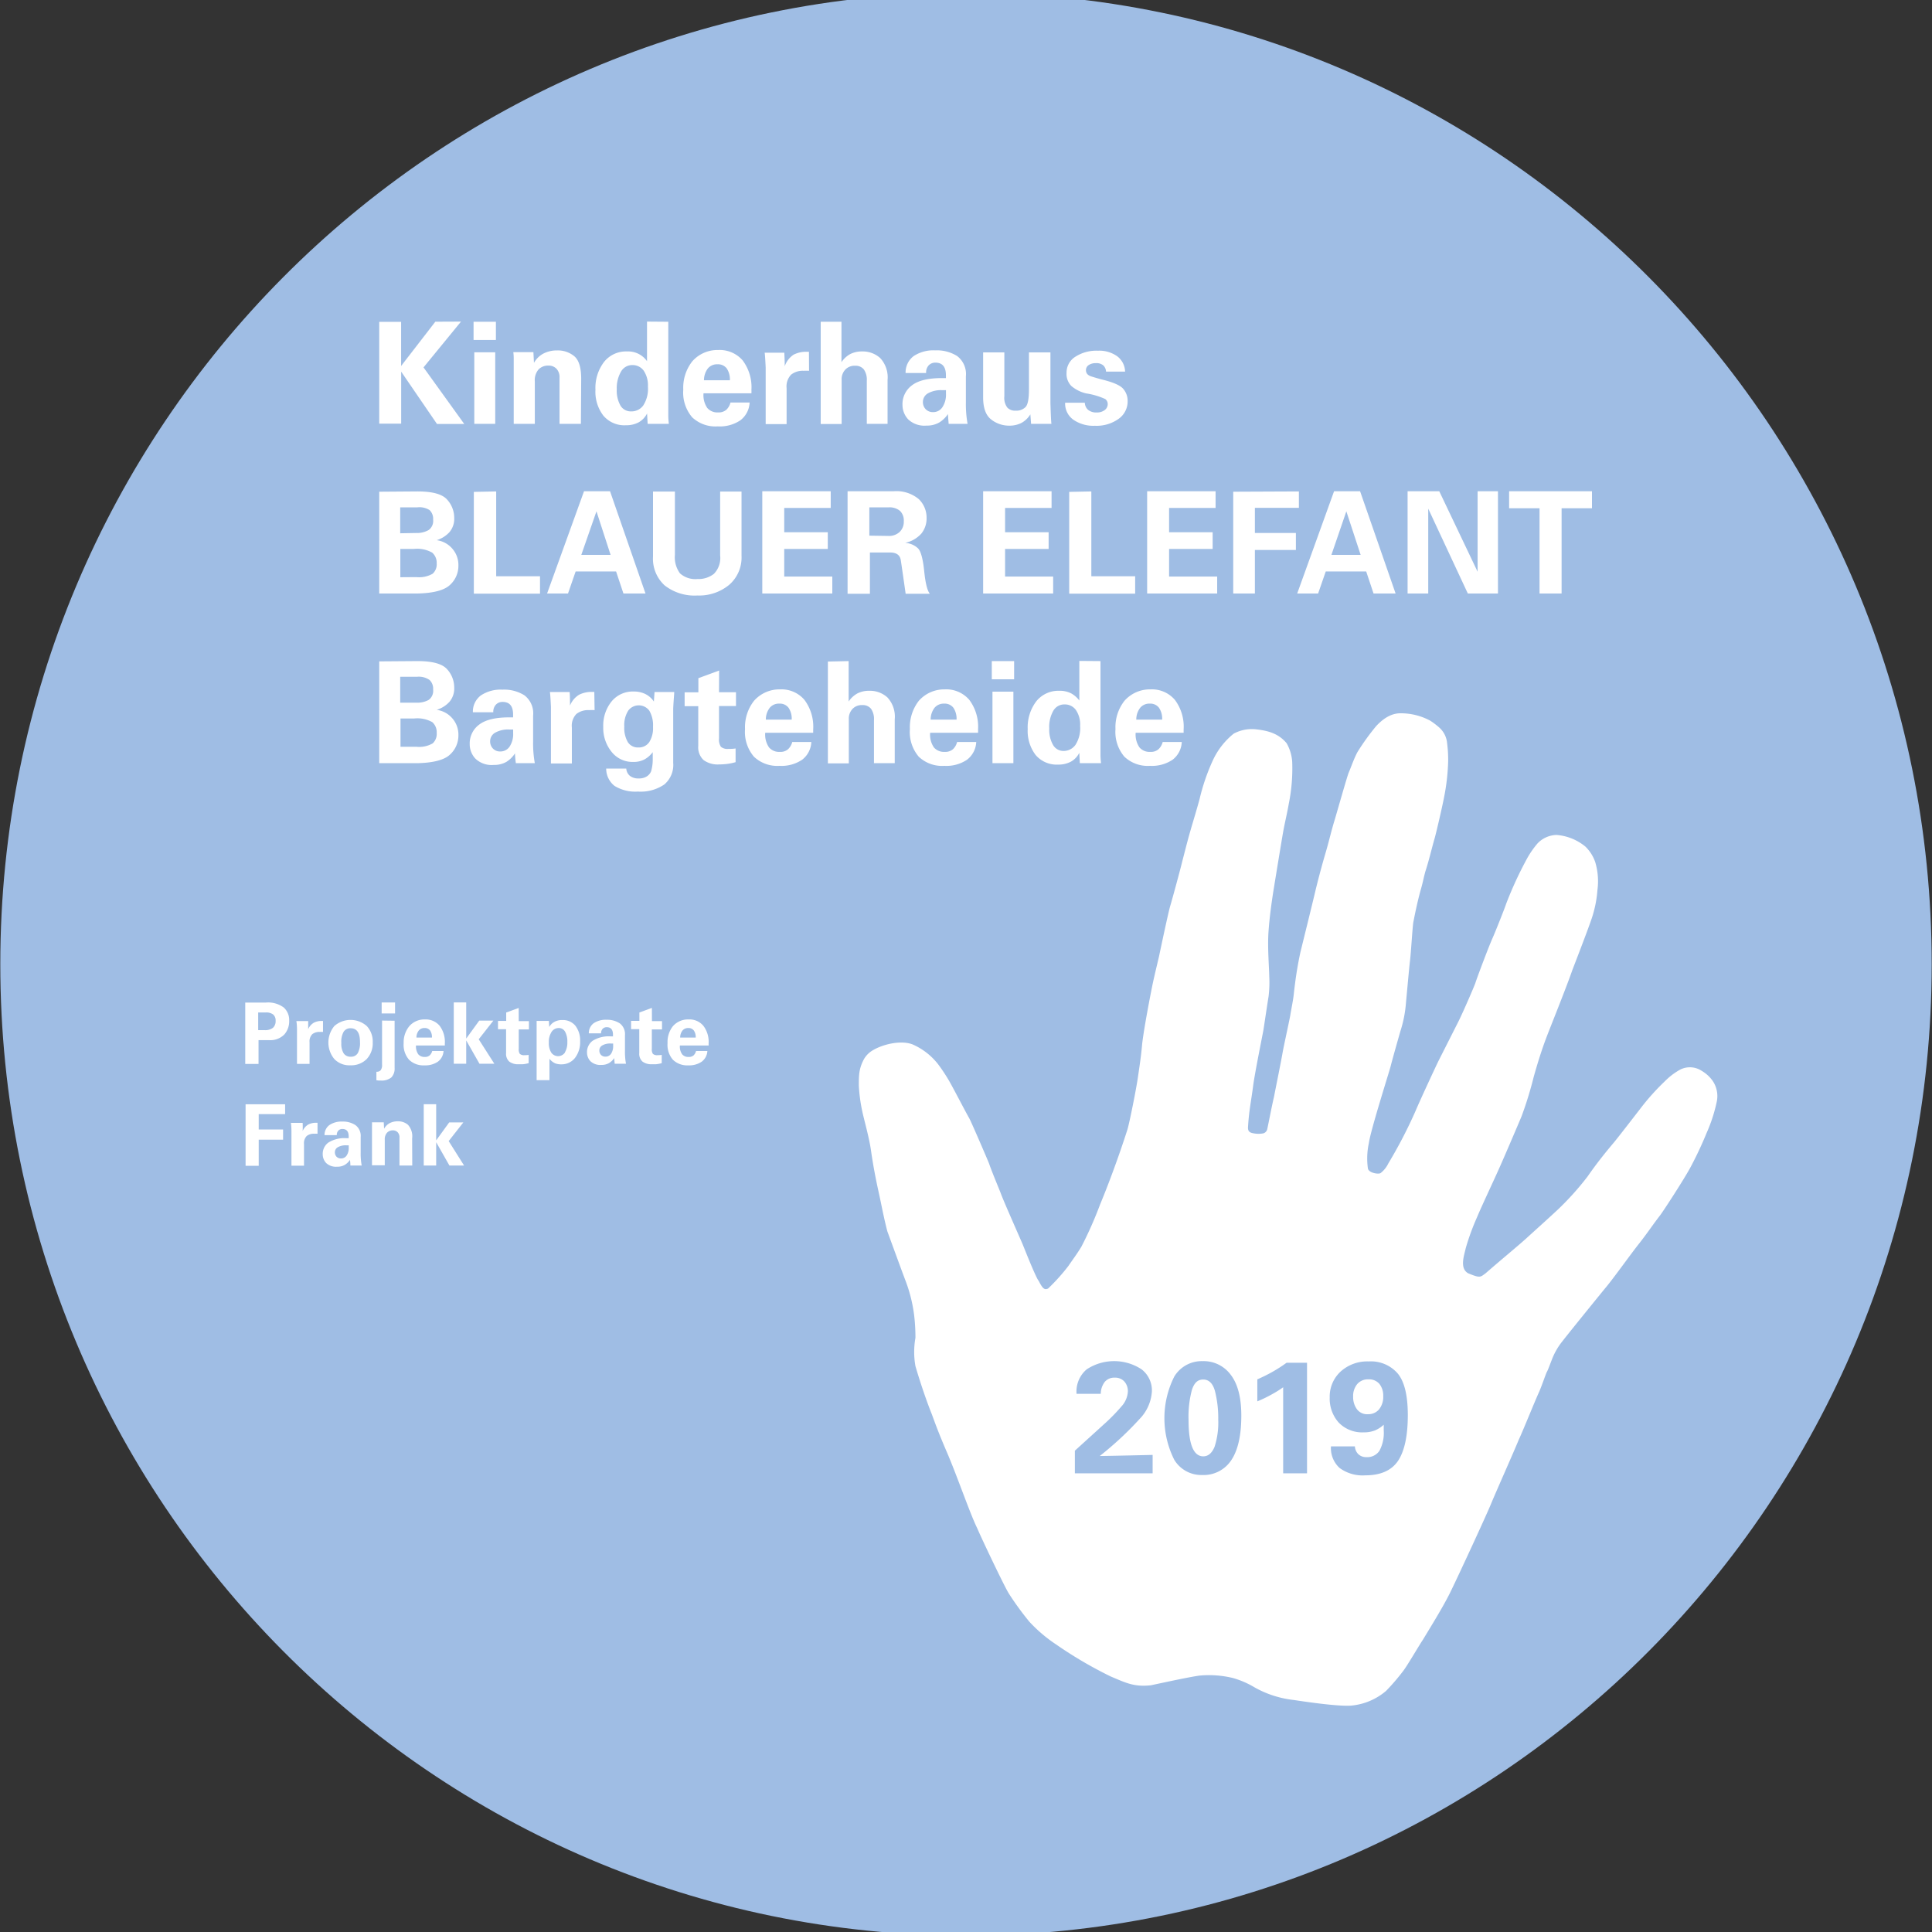 <?xml version="1.0"?>
<svg xmlns="http://www.w3.org/2000/svg" version="1.1" width="530" height="530" viewBox="0 0 530 530"><rect x="0" y="0" width="530" height="530" fill="#333333" stroke="none"/><svg xmlns:xlink="http://www.w3.org/1999/xlink" viewBox="0 0 341.5 343.54" width="530" height="533" x="0" y="-2"><defs><style>.cls-1{fill:none;}.cls-2{clip-path:url(#clip-path);}.cls-3{fill:#9fbde4;}.cls-4{fill:#fff;}</style><clipPath id="clip-path"><rect class="cls-1" width="341.5" height="343.54"/></clipPath></defs><g id="Ebene_2" data-name="Ebene 2"><g id="Ebene_1-2" data-name="Ebene 1"><g class="cls-2"><path class="cls-3" d="M170.75,343.54c94.3,0,170.75-76.9,170.75-171.77S265.05,0,170.75,0,0,76.9,0,171.77,76.45,343.54,170.75,343.54"/></g><path class="cls-4" d="M81.46,58.15l-6.63,8.1,7.2,10H77.21L70.88,67v9.2H67v-18h3.87V66l6.05-7.83Z"/><path class="cls-4" d="M87.63,58.18V61.4H83.68V58.18Zm-.12,5.4V76.23h-3.7V63.58Z"/><path class="cls-4" d="M102.66,76.23H98.88V68.08a2.16,2.16,0,0,0-.55-1.6,1.9,1.9,0,0,0-1.42-.55,2.34,2.34,0,0,0-1.73.67,2.91,2.91,0,0,0-.67,2.13v7.5H90.78V64.65a8.9,8.9,0,0,0-.07-1.1h3.55l.1,1.9a4.11,4.11,0,0,1,1.7-1.66,5.17,5.17,0,0,1,2.4-.54,4.55,4.55,0,0,1,3,1c.83.68,1.25,2,1.25,4Z"/><path class="cls-4" d="M118.11,58.18V74.75c0,.15,0,.65.1,1.48h-3.75l-.1-1.83a3.74,3.74,0,0,1-1.5,1.57,4.67,4.67,0,0,1-2.23.51,4.86,4.86,0,0,1-4-1.7,6.94,6.94,0,0,1-1.4-4.58,7.57,7.57,0,0,1,1.51-4.9,4.94,4.94,0,0,1,4.06-1.87,4.09,4.09,0,0,1,3.55,1.72v-7ZM113.67,73a5.41,5.41,0,0,0,.84-3.35,4.65,4.65,0,0,0-.74-2.81,2.4,2.4,0,0,0-2-1,2.26,2.26,0,0,0-2,1.12A5.83,5.83,0,0,0,109,70.1a5.41,5.41,0,0,0,.67,2.93,2.12,2.12,0,0,0,1.88,1A2.57,2.57,0,0,0,113.67,73Z"/><path class="cls-4" d="M126.93,63.18A5.36,5.36,0,0,1,131.25,65a7.9,7.9,0,0,1,1.56,5.26,4.45,4.45,0,0,1,0,.57h-8.47a4,4,0,0,0,.66,2.59,2.34,2.34,0,0,0,1.91.79,2.08,2.08,0,0,0,1.48-.48,2.72,2.72,0,0,0,.72-1.27h3.38a4.17,4.17,0,0,1-1.63,3.14,6.5,6.5,0,0,1-4,1.08,6,6,0,0,1-4.53-1.61,6.73,6.73,0,0,1-1.57-4.89,7.53,7.53,0,0,1,1.59-5A5.91,5.91,0,0,1,126.93,63.18ZM129,68.53a3.49,3.49,0,0,0-.55-2.09,1.94,1.94,0,0,0-1.65-.74,2.12,2.12,0,0,0-1.68.72,3.44,3.44,0,0,0-.7,2.11Z"/><path class="cls-4" d="M143,66.85a9,9,0,0,0-.95,0,3.33,3.33,0,0,0-2.22.68,3,3,0,0,0-.8,2.4v6.35h-3.7v-10c-.07-1.48-.13-2.36-.18-2.63h3.48c0,.39.07,1.19.07,2.4A4,4,0,0,1,140.27,64a4.81,4.81,0,0,1,2.31-.51h.4Z"/><path class="cls-4" d="M148.73,58.18v7.15a4.41,4.41,0,0,1,1.56-1.44,4.47,4.47,0,0,1,2.09-.46,4.59,4.59,0,0,1,3.2,1.17,5,5,0,0,1,1.3,3.88v7.75h-3.67V68.6a3.16,3.16,0,0,0-.53-2,1.87,1.87,0,0,0-1.55-.64,2.23,2.23,0,0,0-1.73.69,2.48,2.48,0,0,0-.64,1.78v7.83h-3.7V58.18Z"/><path class="cls-4" d="M170.73,67.83v4.62a19.35,19.35,0,0,0,.3,3.78h-3.35c0-.17-.07-.74-.12-1.73A5,5,0,0,1,166,76a4.31,4.31,0,0,1-2.25.54,4.15,4.15,0,0,1-3.23-1.11,3.74,3.74,0,0,1-1-2.54,4.12,4.12,0,0,1,1.69-3.48q1.68-1.28,5.36-1.27h.63v-.5c0-1.48-.62-2.23-1.85-2.23a1.6,1.6,0,0,0-1.19.47,1.82,1.82,0,0,0-.46,1.36h-3.63a3.6,3.6,0,0,1,1.44-3,6.34,6.34,0,0,1,3.79-1,6.72,6.72,0,0,1,3.88,1A4,4,0,0,1,170.73,67.83Zm-4.14,5.44a4,4,0,0,0,.62-2.34v-.65l-.65,0a4.69,4.69,0,0,0-2.58.58,1.75,1.75,0,0,0-.85,1.5,1.8,1.8,0,0,0,.5,1.29,1.76,1.76,0,0,0,1.3.51A1.93,1.93,0,0,0,166.59,73.27Z"/><path class="cls-4" d="M177.53,63.6v7.75a2.89,2.89,0,0,0,.52,2,1.87,1.87,0,0,0,1.46.55,2.29,2.29,0,0,0,1.79-.66c.39-.44.58-1.46.58-3.06V63.6h3.8v9q.1,3.29.18,3.63h-3.6l-.13-1.68a4.23,4.23,0,0,1-1.6,1.53,4.63,4.63,0,0,1-2.12.47,5.09,5.09,0,0,1-3.22-1.1q-1.41-1.1-1.41-3.9V63.6Z"/><path class="cls-4" d="M198.88,67h-3.37a1.61,1.61,0,0,0-.48-1.1,1.85,1.85,0,0,0-1.32-.4,2.16,2.16,0,0,0-1.27.34,1.05,1.05,0,0,0-.48.91c0,.53.31.9.95,1.1s1.26.38,1.9.55c1.93.47,3.17,1,3.71,1.61a3.22,3.22,0,0,1,.81,2.21,3.77,3.77,0,0,1-1.6,3.13,6.68,6.68,0,0,1-4.2,1.22,6.22,6.22,0,0,1-3.8-1.07,3.49,3.49,0,0,1-1.45-3h3.48a1.75,1.75,0,0,0,.58,1.26,2.26,2.26,0,0,0,1.52.46,2.23,2.23,0,0,0,1.41-.42,1.31,1.31,0,0,0,.54-1.08,1.09,1.09,0,0,0-.45-.88A12.62,12.62,0,0,0,192,70.85a6.23,6.23,0,0,1-2.61-1.3,3,3,0,0,1-.86-2.3,3.3,3.3,0,0,1,1.55-2.88,6.86,6.86,0,0,1,4-1.07,5.44,5.44,0,0,1,3.43,1A3.52,3.52,0,0,1,198.88,67Z"/><path class="cls-4" d="M73.76,88.18c2.65,0,4.39.48,5.24,1.44a4.79,4.79,0,0,1,1.26,3.26,3.62,3.62,0,0,1-.86,2.52,5.1,5.1,0,0,1-2.24,1.4v0A4.43,4.43,0,0,1,80,98.39a4.37,4.37,0,0,1,1,2.86,4.55,4.55,0,0,1-1.51,3.48c-1,.93-2.9,1.43-5.69,1.5H67v-18Zm-.2,7.35A4.13,4.13,0,0,0,75.75,95a2,2,0,0,0,.78-1.84,2.12,2.12,0,0,0-.63-1.68A3.31,3.31,0,0,0,73.71,91h-3v4.58Zm0,7.8a4.79,4.79,0,0,0,2.89-.6,2.24,2.24,0,0,0,.71-1.83A2.37,2.37,0,0,0,76.36,99a5.39,5.39,0,0,0-3.23-.65h-2.4v5Z"/><path class="cls-4" d="M87.68,88.18v15h7.75v3.08H83.73v-18Z"/><path class="cls-4" d="M107.81,88.15l6.27,18.08h-3.9l-1.3-3.9h-7.15l-1.35,3.9h-3.7l6.53-18.08ZM102.73,99.4h5.18l-2.5-7.7Z"/><path class="cls-4" d="M119.28,88.2V99.4a4.81,4.81,0,0,0,.9,3.27,4.06,4.06,0,0,0,3.08,1,4.43,4.43,0,0,0,2.91-.91,4,4,0,0,0,1.11-3.26V88.2h3.78V99.58a6.38,6.38,0,0,1-2.19,5.12,8.32,8.32,0,0,1-5.61,1.88,8.57,8.57,0,0,1-5.79-1.78,6.37,6.37,0,0,1-2.06-5.1V88.2Z"/><path class="cls-4" d="M146.83,88.15V91.1h-8.22v4.3h7.7v2.95h-7.7v4.88h8.5v3H134.73V88.15Z"/><path class="cls-4" d="M157.93,88.15a6.17,6.17,0,0,1,4.47,1.39,4.54,4.54,0,0,1,1.38,3.31,4.27,4.27,0,0,1-.92,2.78A5.43,5.43,0,0,1,160,97.28a3.61,3.61,0,0,1,2.3,1c.48.53.84,1.85,1.06,4s.55,3.46,1,4h-4.28q-.65-4.58-.86-5.94c-.14-.91-.77-1.36-1.89-1.36h-3.57v7.3h-3.95V88.15Zm-.92,7.9a2.74,2.74,0,0,0,2-.7,2.46,2.46,0,0,0,.74-1.9,2.37,2.37,0,0,0-.66-1.82,2.82,2.82,0,0,0-2-.63h-3.43v5Z"/><path class="cls-4" d="M185.88,88.15V91.1h-8.22v4.3h7.7v2.95h-7.7v4.88h8.5v3H173.78V88.15Z"/><path class="cls-4" d="M192.91,88.18v15h7.75v3.08H189v-18Z"/><path class="cls-4" d="M214.88,88.15V91.1h-8.22v4.3h7.7v2.95h-7.7v4.88h8.5v3H202.78V88.15Z"/><path class="cls-4" d="M229.61,88.18v2.9h-7.78v4.45h7.25v3h-7.25v7.7H218v-18Z"/><path class="cls-4" d="M240.43,88.15l6.28,18.08h-3.9l-1.3-3.9h-7.15l-1.35,3.9h-3.7l6.52-18.08ZM235.36,99.4h5.17L238,91.7Z"/><path class="cls-4" d="M254.43,88.15l6.78,14.23V88.15h3.6v18.08h-5.33l-7-15v15h-3.65V88.15Z"/><path class="cls-4" d="M281.43,88.15v3h-5.37v15.08h-3.9V91.15h-5.38v-3Z"/><path class="cls-4" d="M73.76,118.18c2.65,0,4.39.48,5.24,1.44a4.79,4.79,0,0,1,1.26,3.26,3.62,3.62,0,0,1-.86,2.52,5.1,5.1,0,0,1-2.24,1.4v0A4.43,4.43,0,0,1,80,128.39a4.37,4.37,0,0,1,1,2.86,4.55,4.55,0,0,1-1.51,3.48c-1,.93-2.9,1.43-5.69,1.5H67v-18Zm-.2,7.35a4.13,4.13,0,0,0,2.19-.49,2,2,0,0,0,.78-1.84,2.12,2.12,0,0,0-.63-1.68,3.31,3.31,0,0,0-2.19-.57h-3v4.58Zm0,7.8a4.79,4.79,0,0,0,2.89-.6,2.24,2.24,0,0,0,.71-1.83,2.37,2.37,0,0,0-.77-1.92,5.39,5.39,0,0,0-3.23-.65h-2.4v5Z"/><path class="cls-4" d="M94.21,127.83v4.62a19.35,19.35,0,0,0,.3,3.78H91.16A17.06,17.06,0,0,1,91,134.5,4.88,4.88,0,0,1,89.48,136a4.31,4.31,0,0,1-2.25.54A4.13,4.13,0,0,1,84,135.42a3.69,3.69,0,0,1-1-2.54,4.12,4.12,0,0,1,1.69-3.48q1.68-1.28,5.36-1.27h.62v-.5c0-1.48-.61-2.23-1.85-2.23a1.58,1.58,0,0,0-1.18.47,1.82,1.82,0,0,0-.47,1.36H83.56a3.57,3.57,0,0,1,1.44-3,6.31,6.31,0,0,1,3.78-1,6.73,6.73,0,0,1,3.89,1A4,4,0,0,1,94.21,127.83Zm-4.14,5.44a4,4,0,0,0,.61-2.34v-.65l-.65,0a4.65,4.65,0,0,0-2.57.58,1.73,1.73,0,0,0-.85,1.5,1.8,1.8,0,0,0,.5,1.29,1.72,1.72,0,0,0,1.3.51A1.94,1.94,0,0,0,90.07,133.27Z"/><path class="cls-4" d="M105.08,126.85a9,9,0,0,0-1,0,3.33,3.33,0,0,0-2.22.68,3,3,0,0,0-.8,2.4v6.35h-3.7v-10c-.07-1.48-.13-2.36-.18-2.63h3.48c.05.39.07,1.19.07,2.4a4,4,0,0,1,1.59-1.91,4.81,4.81,0,0,1,2.31-.51h.4Z"/><path class="cls-4" d="M115.56,125.33l.12-1.68h3.48c0,.39-.11,1.36-.18,2.93v9.6A4.52,4.52,0,0,1,117.4,140a7.41,7.41,0,0,1-4.67,1.25,7,7,0,0,1-4.12-1,3.88,3.88,0,0,1-1.48-3.07h3.55a1.83,1.83,0,0,0,.64,1.29,2.4,2.4,0,0,0,1.56.46,2.57,2.57,0,0,0,1.43-.36,2,2,0,0,0,.76-.89,7.53,7.53,0,0,0,.29-2.07v-1.33a4.61,4.61,0,0,1-1.45,1.28,4.08,4.08,0,0,1-2,.45,4.71,4.71,0,0,1-3.83-1.79,6.71,6.71,0,0,1-1.47-4.41,6.78,6.78,0,0,1,1.47-4.49,4.84,4.84,0,0,1,3.93-1.76,4.58,4.58,0,0,1,2,.42A3.9,3.9,0,0,1,115.56,125.33Zm-.81,7.17a4.62,4.62,0,0,0,.66-2.67,5.18,5.18,0,0,0-.65-2.88,2.32,2.32,0,0,0-3.74,0,4.76,4.76,0,0,0-.69,2.8,5,5,0,0,0,.64,2.78,2.09,2.09,0,0,0,1.84.92A2.21,2.21,0,0,0,114.75,132.5Z"/><path class="cls-4" d="M127.08,123.68h3v2.45h-3v5.72a2.34,2.34,0,0,0,.33,1.48,1.81,1.81,0,0,0,1.37.37,6.8,6.8,0,0,0,1.23-.07v2.42a9.62,9.62,0,0,1-1.65.33c-.5.05-.91.07-1.23.07a4.25,4.25,0,0,1-2.78-.77,3.09,3.09,0,0,1-.94-2.53v-7H121v-2.45h2.43V121.2l3.67-1.35Z"/><path class="cls-4" d="M137.86,123.18a5.34,5.34,0,0,1,4.31,1.84,7.9,7.9,0,0,1,1.56,5.26c0,.23,0,.42,0,.57h-8.48a4,4,0,0,0,.67,2.59,2.33,2.33,0,0,0,1.91.79,2,2,0,0,0,1.47-.48,2.65,2.65,0,0,0,.73-1.27h3.37a4.16,4.16,0,0,1-1.62,3.14,6.53,6.53,0,0,1-4,1.08,6,6,0,0,1-4.52-1.61,6.73,6.73,0,0,1-1.58-4.89,7.53,7.53,0,0,1,1.59-5A6,6,0,0,1,137.86,123.18Zm2.07,5.35a3.42,3.42,0,0,0-.55-2.09,1.92,1.92,0,0,0-1.65-.74,2.09,2.09,0,0,0-1.67.72,3.38,3.38,0,0,0-.7,2.11Z"/><path class="cls-4" d="M150,118.18v7.15a4.41,4.41,0,0,1,1.56-1.44,4.47,4.47,0,0,1,2.09-.46,4.59,4.59,0,0,1,3.2,1.17,5,5,0,0,1,1.3,3.88v7.75h-3.67V128.6a3.16,3.16,0,0,0-.53-2,1.87,1.87,0,0,0-1.55-.64,2.23,2.23,0,0,0-1.73.69,2.48,2.48,0,0,0-.64,1.78v7.83h-3.7v-18Z"/><path class="cls-4" d="M167,123.18a5.36,5.36,0,0,1,4.32,1.84,7.9,7.9,0,0,1,1.56,5.26,4.45,4.45,0,0,1,0,.57h-8.47a4,4,0,0,0,.66,2.59,2.34,2.34,0,0,0,1.91.79,2.08,2.08,0,0,0,1.48-.48,2.72,2.72,0,0,0,.72-1.27h3.38a4.17,4.17,0,0,1-1.63,3.14,6.5,6.5,0,0,1-4,1.08,6,6,0,0,1-4.53-1.61,6.73,6.73,0,0,1-1.57-4.89,7.58,7.58,0,0,1,1.58-5A6,6,0,0,1,167,123.18Zm2.08,5.35a3.49,3.49,0,0,0-.55-2.09,1.94,1.94,0,0,0-1.65-.74,2.12,2.12,0,0,0-1.68.72,3.44,3.44,0,0,0-.7,2.11Z"/><path class="cls-4" d="M179.26,118.18v3.22h-3.95v-3.22Zm-.13,5.4v12.65h-3.7V123.58Z"/><path class="cls-4" d="M194.53,118.18v16.57c0,.15,0,.65.1,1.48h-3.75l-.1-1.83a3.62,3.62,0,0,1-1.5,1.57,4.61,4.61,0,0,1-2.22.51,4.88,4.88,0,0,1-4-1.7,7,7,0,0,1-1.4-4.58,7.62,7.62,0,0,1,1.51-4.9,5,5,0,0,1,4.07-1.87,4.4,4.4,0,0,1,2.09.45,4.6,4.6,0,0,1,1.46,1.27v-7ZM190.1,133a5.48,5.48,0,0,0,.83-3.35,4.58,4.58,0,0,0-.74-2.81,2.39,2.39,0,0,0-2-1,2.24,2.24,0,0,0-2,1.12,5.73,5.73,0,0,0-.72,3.13,5.4,5.4,0,0,0,.68,2.93,2.11,2.11,0,0,0,1.87,1.05A2.58,2.58,0,0,0,190.1,133Z"/><path class="cls-4" d="M203.36,123.18a5.34,5.34,0,0,1,4.31,1.84,7.9,7.9,0,0,1,1.56,5.26c0,.23,0,.42,0,.57h-8.48a4,4,0,0,0,.67,2.59,2.33,2.33,0,0,0,1.91.79,2,2,0,0,0,1.47-.48,2.65,2.65,0,0,0,.73-1.27h3.37a4.16,4.16,0,0,1-1.62,3.14,6.53,6.53,0,0,1-4,1.08,6,6,0,0,1-4.52-1.61,6.73,6.73,0,0,1-1.58-4.89,7.53,7.53,0,0,1,1.59-5A6,6,0,0,1,203.36,123.18Zm2.07,5.35a3.42,3.42,0,0,0-.55-2.09,1.92,1.92,0,0,0-1.65-.74,2.09,2.09,0,0,0-1.67.72,3.38,3.38,0,0,0-.7,2.11Z"/><path class="cls-4" d="M46.92,178.56a4.65,4.65,0,0,1,3.21.88,3,3,0,0,1,.95,2.33,3.52,3.52,0,0,1-.86,2.43,3.48,3.48,0,0,1-2.73,1H45.66v4.21H43.31V178.56Zm-.22,4.87a2.22,2.22,0,0,0,1.51-.41,1.57,1.57,0,0,0,.47-1.24,1.36,1.36,0,0,0-.43-1.11,2,2,0,0,0-1.33-.36H45.6v3.12Z"/><path class="cls-4" d="M57.06,183.75a4.91,4.91,0,0,0-.57,0,2,2,0,0,0-1.33.4,1.81,1.81,0,0,0-.48,1.44v3.81H52.46v-6c0-.89-.08-1.41-.11-1.57h2.09c0,.23,0,.71,0,1.44a2.4,2.4,0,0,1,1-1.15,2.87,2.87,0,0,1,1.38-.31h.24Z"/><path class="cls-4" d="M59.06,188.54a4.57,4.57,0,0,1,0-5.83,4.34,4.34,0,0,1,5.74,0,4,4,0,0,1,1.05,2.89,4.06,4.06,0,0,1-1.07,2.95,3.87,3.87,0,0,1-2.91,1.1A3.67,3.67,0,0,1,59.06,188.54Zm2.88-5.44a1.4,1.4,0,0,0-1.22.6,3.54,3.54,0,0,0-.42,2,3.18,3.18,0,0,0,.42,1.85,1.42,1.42,0,0,0,1.25.58,1.35,1.35,0,0,0,1.24-.63,3.8,3.8,0,0,0,.39-1.95C63.6,183.91,63.05,183.1,61.94,183.1Z"/><path class="cls-4" d="M69.72,181.77v8.34a2.25,2.25,0,0,1-.57,1.68,2.69,2.69,0,0,1-1.89.55h-.38l-.38-.05v-1.5h.1a.84.84,0,0,0,.66-.28,1.5,1.5,0,0,0,.24-1v-7.77Zm.08-3.23v1.94H67.43v-1.94Z"/><path class="cls-4" d="M75.08,181.54a3.22,3.22,0,0,1,2.59,1.11,4.74,4.74,0,0,1,.93,3.15c0,.14,0,.26,0,.35H73.5a2.42,2.42,0,0,0,.4,1.55,1.41,1.41,0,0,0,1.15.47,1.22,1.22,0,0,0,.88-.28,1.66,1.66,0,0,0,.44-.77h2a2.51,2.51,0,0,1-1,1.89,3.94,3.94,0,0,1-2.39.65,3.59,3.59,0,0,1-2.71-1,4,4,0,0,1-.95-2.93,4.5,4.5,0,0,1,1-3A3.54,3.54,0,0,1,75.08,181.54Zm1.24,3.21A2.06,2.06,0,0,0,76,183.5a1.17,1.17,0,0,0-1-.44,1.25,1.25,0,0,0-1,.43,2,2,0,0,0-.42,1.26Z"/><path class="cls-4" d="M82.38,178.53v6.39l2.3-3.17h2.5l-2.59,3.3,2.76,4.32H84.72l-2.34-4.12v4.12h-2.2V178.53Z"/><path class="cls-4" d="M91.67,181.84h1.8v1.47h-1.8v3.44a1.41,1.41,0,0,0,.19.88,1.11,1.11,0,0,0,.83.23,4.65,4.65,0,0,0,.73-.05v1.46a5.89,5.89,0,0,1-1,.19c-.3,0-.54,0-.73,0A2.56,2.56,0,0,1,90,189a1.83,1.83,0,0,1-.57-1.51v-4.22H88v-1.47h1.45v-1.48l2.21-.81Z"/><path class="cls-4" d="M101.61,188.35a3,3,0,0,1-2.4,1.13,3,3,0,0,1-1.11-.18,2.79,2.79,0,0,1-1-.8v3.78H94.83V181.8H97l.06,1.08a2.28,2.28,0,0,1,.88-.89,2.75,2.75,0,0,1,1.43-.34,2.84,2.84,0,0,1,2.31,1,4.24,4.24,0,0,1,.84,2.75A4.56,4.56,0,0,1,101.61,188.35Zm-1.77-1a3.44,3.44,0,0,0,.42-1.83,3.54,3.54,0,0,0-.39-1.8,1.25,1.25,0,0,0-1.15-.66,1.5,1.5,0,0,0-1.24.67,3.23,3.23,0,0,0-.49,1.9,3.11,3.11,0,0,0,.42,1.76,1.47,1.47,0,0,0,2.43,0Z"/><path class="cls-4" d="M110.45,184.33v2.78a11.5,11.5,0,0,0,.18,2.26h-2c0-.1-.05-.44-.08-1a2.91,2.91,0,0,1-.93.89,2.55,2.55,0,0,1-1.35.32,2.49,2.49,0,0,1-1.93-.66,2.24,2.24,0,0,1-.6-1.53,2.47,2.47,0,0,1,1-2.08,5.39,5.39,0,0,1,3.22-.77h.37v-.3c0-.89-.37-1.33-1.11-1.33a1,1,0,0,0-.71.28,1.1,1.1,0,0,0-.28.81h-2.17a2.16,2.16,0,0,1,.86-1.79,3.82,3.82,0,0,1,2.27-.61,4.08,4.08,0,0,1,2.34.63A2.38,2.38,0,0,1,110.45,184.33ZM108,187.6a2.45,2.45,0,0,0,.36-1.41v-.39h-.39a2.77,2.77,0,0,0-1.54.34,1,1,0,0,0-.51.9,1.09,1.09,0,0,0,.3.78,1.06,1.06,0,0,0,.78.3A1.18,1.18,0,0,0,108,187.6Z"/><path class="cls-4" d="M115.22,181.84H117v1.47h-1.8v3.44a1.41,1.41,0,0,0,.19.88,1.11,1.11,0,0,0,.83.23,4.65,4.65,0,0,0,.73-.05v1.46a5.89,5.89,0,0,1-1,.19c-.3,0-.54,0-.73,0a2.56,2.56,0,0,1-1.67-.47,1.83,1.83,0,0,1-.57-1.51v-4.22h-1.45v-1.47H113v-1.48l2.21-.81Z"/><path class="cls-4" d="M121.71,181.54a3.2,3.2,0,0,1,2.59,1.11,4.68,4.68,0,0,1,.94,3.15,3.16,3.16,0,0,1,0,.35h-5.08a2.36,2.36,0,0,0,.4,1.55,1.38,1.38,0,0,0,1.14.47,1.25,1.25,0,0,0,.89-.28,1.65,1.65,0,0,0,.43-.77h2a2.52,2.52,0,0,1-1,1.89,3.91,3.91,0,0,1-2.38.65,3.62,3.62,0,0,1-2.72-1,4,4,0,0,1-.94-2.93,4.5,4.5,0,0,1,.95-3A3.55,3.55,0,0,1,121.71,181.54Zm1.25,3.21a2.06,2.06,0,0,0-.33-1.25,1.17,1.17,0,0,0-1-.44,1.27,1.27,0,0,0-1,.43,2,2,0,0,0-.42,1.26Z"/><path class="cls-4" d="M50.36,196.54v1.74H45.69V201H50v1.8H45.69v4.62H43.37V196.54Z"/><path class="cls-4" d="M56.09,201.75a4.91,4.91,0,0,0-.57,0,2,2,0,0,0-1.34.4,1.81,1.81,0,0,0-.48,1.44v3.81H51.48v-6c0-.89-.07-1.41-.1-1.57h2.08a13.65,13.65,0,0,1,0,1.44,2.44,2.44,0,0,1,1-1.15,2.94,2.94,0,0,1,1.39-.31h.24Z"/><path class="cls-4" d="M63.72,202.33v2.78a11.5,11.5,0,0,0,.18,2.26h-2c0-.1,0-.44-.07-1a2.91,2.91,0,0,1-.93.89,2.55,2.55,0,0,1-1.35.32,2.51,2.51,0,0,1-1.94-.66,2.24,2.24,0,0,1-.6-1.53,2.46,2.46,0,0,1,1-2.08,5.34,5.34,0,0,1,3.21-.77h.38v-.3c0-.89-.37-1.33-1.11-1.33a.93.93,0,0,0-.71.28,1.06,1.06,0,0,0-.28.81H57.33a2.15,2.15,0,0,1,.87-1.79,3.8,3.8,0,0,1,2.27-.61,4,4,0,0,1,2.33.63A2.36,2.36,0,0,1,63.72,202.33Zm-2.48,3.27a2.38,2.38,0,0,0,.37-1.41v-.39h-.39a2.81,2.81,0,0,0-1.55.34,1,1,0,0,0-.51.9,1.09,1.09,0,0,0,.3.78,1.06,1.06,0,0,0,.78.3A1.16,1.16,0,0,0,61.24,205.6Z"/><path class="cls-4" d="M72.84,207.37H70.58v-4.89a1.3,1.3,0,0,0-.33-1,1.17,1.17,0,0,0-.86-.33,1.39,1.39,0,0,0-1,.41,1.73,1.73,0,0,0-.41,1.27v4.5H65.72v-6.94a5.42,5.42,0,0,0,0-.66H67.8l.06,1.14a2.51,2.51,0,0,1,1-1,3.18,3.18,0,0,1,1.44-.32,2.7,2.7,0,0,1,1.77.61,3,3,0,0,1,.75,2.4Z"/><path class="cls-4" d="M77.07,196.53v6.39l2.3-3.17h2.5l-2.59,3.3L82,207.37H79.41l-2.34-4.12v4.12h-2.2V196.53Z"/><g class="cls-2"><path class="cls-4" d="M185.16,229.22a34.2,34.2,0,0,0,3.7-4.1c.93-1.36,1.49-2.08,2.29-3.39a68.13,68.13,0,0,0,3.28-7.4c.9-2.18,1.64-4.09,2.4-6.17q1.3-3.53,2.45-7.11c.38-1.21,1.58-7.29,1.84-9.1.29-2,.59-3.87.78-6.1.35-3,1.56-9.16,1.83-10.47s.81-3.54,1.14-4.94c.42-2,1.67-7.91,2-9s1.75-6.3,2.11-7.81c.49-1.88.88-3.47,1.41-5.32s1.15-3.84,1.67-5.77a36.09,36.09,0,0,1,2.36-6.86,13.15,13.15,0,0,1,3.66-4.67,6.77,6.77,0,0,1,4-.76c2,.23,3.89.69,5.35,2.44a7.54,7.54,0,0,1,1,3.36,31.47,31.47,0,0,1-.61,7.37c-.29,1.69-.71,3.36-1,5s-1.41,8.51-1.66,10.05c-.4,2.5-.74,5-.92,7.53-.2,2.77.11,6.29.13,7.93a20.83,20.83,0,0,1-.12,3.55c-.19,1.11-.82,5.39-.91,5.93s-1.54,7.69-1.81,9.81c-.35,2.71-.76,4.52-.92,7.46,0,.67.32.89,1,1a4.57,4.57,0,0,0,1.73,0A1,1,0,0,0,224,201c.14-.57.84-4.25,1.2-5.73.35-1.83,1.29-6.43,1.53-7.86.19-1.11,1.12-5.3,1.35-6.55.22-1.4.55-2.79.67-4.21.22-1.81.46-3.86,1.13-7,.37-1.5,2.2-8.9,2.72-11.14.63-2.54,1.13-4.38,1.76-6.53.57-1.92,1-3.87,1.6-5.79.64-2.19,2.21-7.7,2.44-8.24.52-1.23.94-2.51,1.57-3.69a41.64,41.64,0,0,1,3.29-4.57c1.72-1.87,3.23-2.29,4.32-2.28a10.94,10.94,0,0,1,5.26,1.31,13.59,13.59,0,0,1,1.59,1.21,4.19,4.19,0,0,1,1.39,2.79A22.43,22.43,0,0,1,256,136a37.8,37.8,0,0,1-.74,6.36c-.34,1.75-1.27,5.76-1.62,7.06-.58,2-1,3.92-1.68,6-.3,1.11-.44,1.91-.71,2.85-.57,2-1,4-1.39,6-.16.77-.42,5.41-.61,6.94-.15,1.25-.57,5.95-.7,7.31a21.67,21.67,0,0,1-1,5.12c-.31,1.1-1.24,4.32-1.74,6.26-.26,1-3.55,11.35-3.82,13.47a12.82,12.82,0,0,0-.17,4.57c.23.76,1.82,1,2.22.78a4.82,4.82,0,0,0,1.39-1.73,82.22,82.22,0,0,0,4.83-9.32c.55-1.34,3.71-8.18,4.14-9,.56-1.11,2.89-5.71,3.49-6.91.83-1.68,2.79-6.21,2.95-6.74.3-.94,2.2-6,2.92-7.65.64-1.43,2.28-5.59,2.48-6.23A66.28,66.28,0,0,1,270,153a16.13,16.13,0,0,1,1.83-2.61,4.81,4.81,0,0,1,3.34-1.47,9.12,9.12,0,0,1,5.11,2.07A7,7,0,0,1,282,153.7a11.81,11.81,0,0,1,.4,4.94,20.61,20.61,0,0,1-1,5c-.59,1.76-2.12,5.75-3.45,9.2-.92,2.67-3.23,8.44-4.28,11.12s-1.81,5.14-2.55,7.77a65.89,65.89,0,0,1-2.13,6.92c-.48,1.16-3.62,8.51-4.21,9.75-.47,1.09-2.93,6.31-3.67,8.11a41.56,41.56,0,0,0-2,5.48c-.29,1.31-1.11,3.55.42,4.43,2.17.9,2.15.69,3.1,0,2.71-2.37,5.62-4.75,7.19-6.17,2.07-1.89,3.75-3.38,5.59-5.1a50.56,50.56,0,0,0,5.23-5.82c1.49-2.15,2.95-4,4.69-6.06.92-1.12,3.85-4.92,4.64-5.94a41,41,0,0,1,4.33-4.84,11.79,11.79,0,0,1,2.77-2.1,3.8,3.8,0,0,1,3.81.27,6.13,6.13,0,0,1,1.89,1.74,4.78,4.78,0,0,1,.72,3.71,27.72,27.72,0,0,1-1.8,5.53,64.8,64.8,0,0,1-2.77,5.91c-1,1.94-5,8.09-5.49,8.69-1.29,1.67-2.3,3.21-3.72,5s-4.54,6.16-5.8,7.65c-2.15,2.63-6.41,7.88-7.8,9.67a11.9,11.9,0,0,0-1.66,2.85c-.46,1.16-.8,2.14-1,2.46-.25.53-.81,2.23-1.33,3.45-.91,2-2.76,6.65-3.64,8.55-1.06,2.58-4.09,9.35-4.89,11.31s-5.65,12.46-7.21,15.65c-1.31,2.67-3.69,6.47-4.83,8.37-.68,1-2.65,4.4-3.43,5.45a38,38,0,0,1-3.09,3.61,11,11,0,0,1-6.23,2.61c-2.2.14-7.13-.55-10.12-1a18.23,18.23,0,0,1-6.84-2.19A16,16,0,0,0,218,298a17.89,17.89,0,0,0-6.06-.43c-1.78.27-4.62.87-8.49,1.7-3,.32-4.41-.42-7.12-1.56a73.08,73.08,0,0,1-9.68-5.68,25.92,25.92,0,0,1-4.7-4,52.73,52.73,0,0,1-3.64-5c-.77-1.22-4.81-9.71-5.6-11.58-1.23-2.48-3.48-9.05-5.29-13.28-1.65-3.81-2.3-5.72-2.73-6.87-.77-1.91-1.88-5.05-2.88-8.46a14.2,14.2,0,0,1,0-5,32.84,32.84,0,0,0-.23-4,26.24,26.24,0,0,0-1.6-6.3c-.67-1.78-1.92-5.21-3.14-8.54-.66-2.54-1-4.52-1.55-7s-1-4.91-1.33-7.24-1.15-5.14-1.53-6.88a28.79,28.79,0,0,1-.63-4.64c0-1.83,0-3,.93-4.72a4.31,4.31,0,0,1,1.22-1.32c1.81-1.23,5.23-2.07,7.36-1.24a11.61,11.61,0,0,1,4.49,3.48,30.31,30.31,0,0,1,1.79,2.67c.75,1.24,2.81,5.27,3.73,6.9.25.38,3.39,7.66,3.53,8.07.43,1.3,1.9,4.78,2.09,5.32.49,1.33,3.08,7.17,3.78,8.79.33.78,1.84,4.68,2.7,6.31.33.46.37.72.78,1.29s.8.47,1,.32"/></g><path class="cls-3" d="M194.4,258.73c.64,0,3.75-.06,9.35-.19v3.25H190v-4l5-4.54a33.49,33.49,0,0,0,3.25-3.3,4.25,4.25,0,0,0,1.12-2.58,2.57,2.57,0,0,0-.63-1.82,2.21,2.21,0,0,0-1.7-.67,2.18,2.18,0,0,0-1.75.74,3.5,3.5,0,0,0-.71,2.12h-4.29v-.12a5.12,5.12,0,0,1,1.8-4.21,8.83,8.83,0,0,1,9.71,0,4.71,4.71,0,0,1,1.82,3.88,7.65,7.65,0,0,1-2.17,4.89A58.64,58.64,0,0,1,194.4,258.73Z"/><path class="cls-3" d="M207.58,259.41a16.37,16.37,0,0,1,0-14.73,5.65,5.65,0,0,1,5-2.72,5.94,5.94,0,0,1,5,2.44q1.85,2.43,1.85,7.19c0,3.51-.6,6.14-1.78,7.89a5.84,5.84,0,0,1-5.14,2.61A5.58,5.58,0,0,1,207.58,259.41Zm7.18-12.2c-.38-1.33-1.07-2-2.07-2s-1.6.62-2,1.85a18.37,18.37,0,0,0-.59,5.29q0,6.43,2.6,6.44c.88,0,1.53-.56,2-1.68a14,14,0,0,0,.65-4.82A19.44,19.44,0,0,0,214.76,247.21Z"/><path class="cls-3" d="M231.05,242.24v19.55h-4.22V246.58a18.92,18.92,0,0,1-1.84,1.16,23.24,23.24,0,0,1-2.73,1.33v-3.89c.93-.41,1.83-.85,2.68-1.33a26.4,26.4,0,0,0,2.5-1.61Z"/><path class="cls-3" d="M247.14,259.59c-1.15,1.7-3.08,2.56-5.78,2.56a6.88,6.88,0,0,1-4.55-1.3,4.74,4.74,0,0,1-1.53-3.82h4.23a2.1,2.1,0,0,0,.62,1.39,2,2,0,0,0,1.42.51,2.57,2.57,0,0,0,2.3-1.12,6.67,6.67,0,0,0,.76-3.61v-1a5.28,5.28,0,0,1-1.53,1,5.19,5.19,0,0,1-2,.35,5.75,5.75,0,0,1-4.43-1.73,6.32,6.32,0,0,1-1.59-4.43,6,6,0,0,1,1.92-4.58,7,7,0,0,1,5-1.8,6.25,6.25,0,0,1,5.11,2.14q1.78,2.15,1.78,7.38Q248.86,257,247.14,259.59Zm-3.36-9.1a3.47,3.47,0,0,0,.74-2.34,3.28,3.28,0,0,0-.67-2.16,2.37,2.37,0,0,0-1.93-.81,2.47,2.47,0,0,0-2,.84,3.33,3.33,0,0,0-.72,2.24,3.64,3.64,0,0,0,.65,2.17,2.24,2.24,0,0,0,2,.91A2.45,2.45,0,0,0,243.78,250.49Z"/></g></g></svg></svg>
